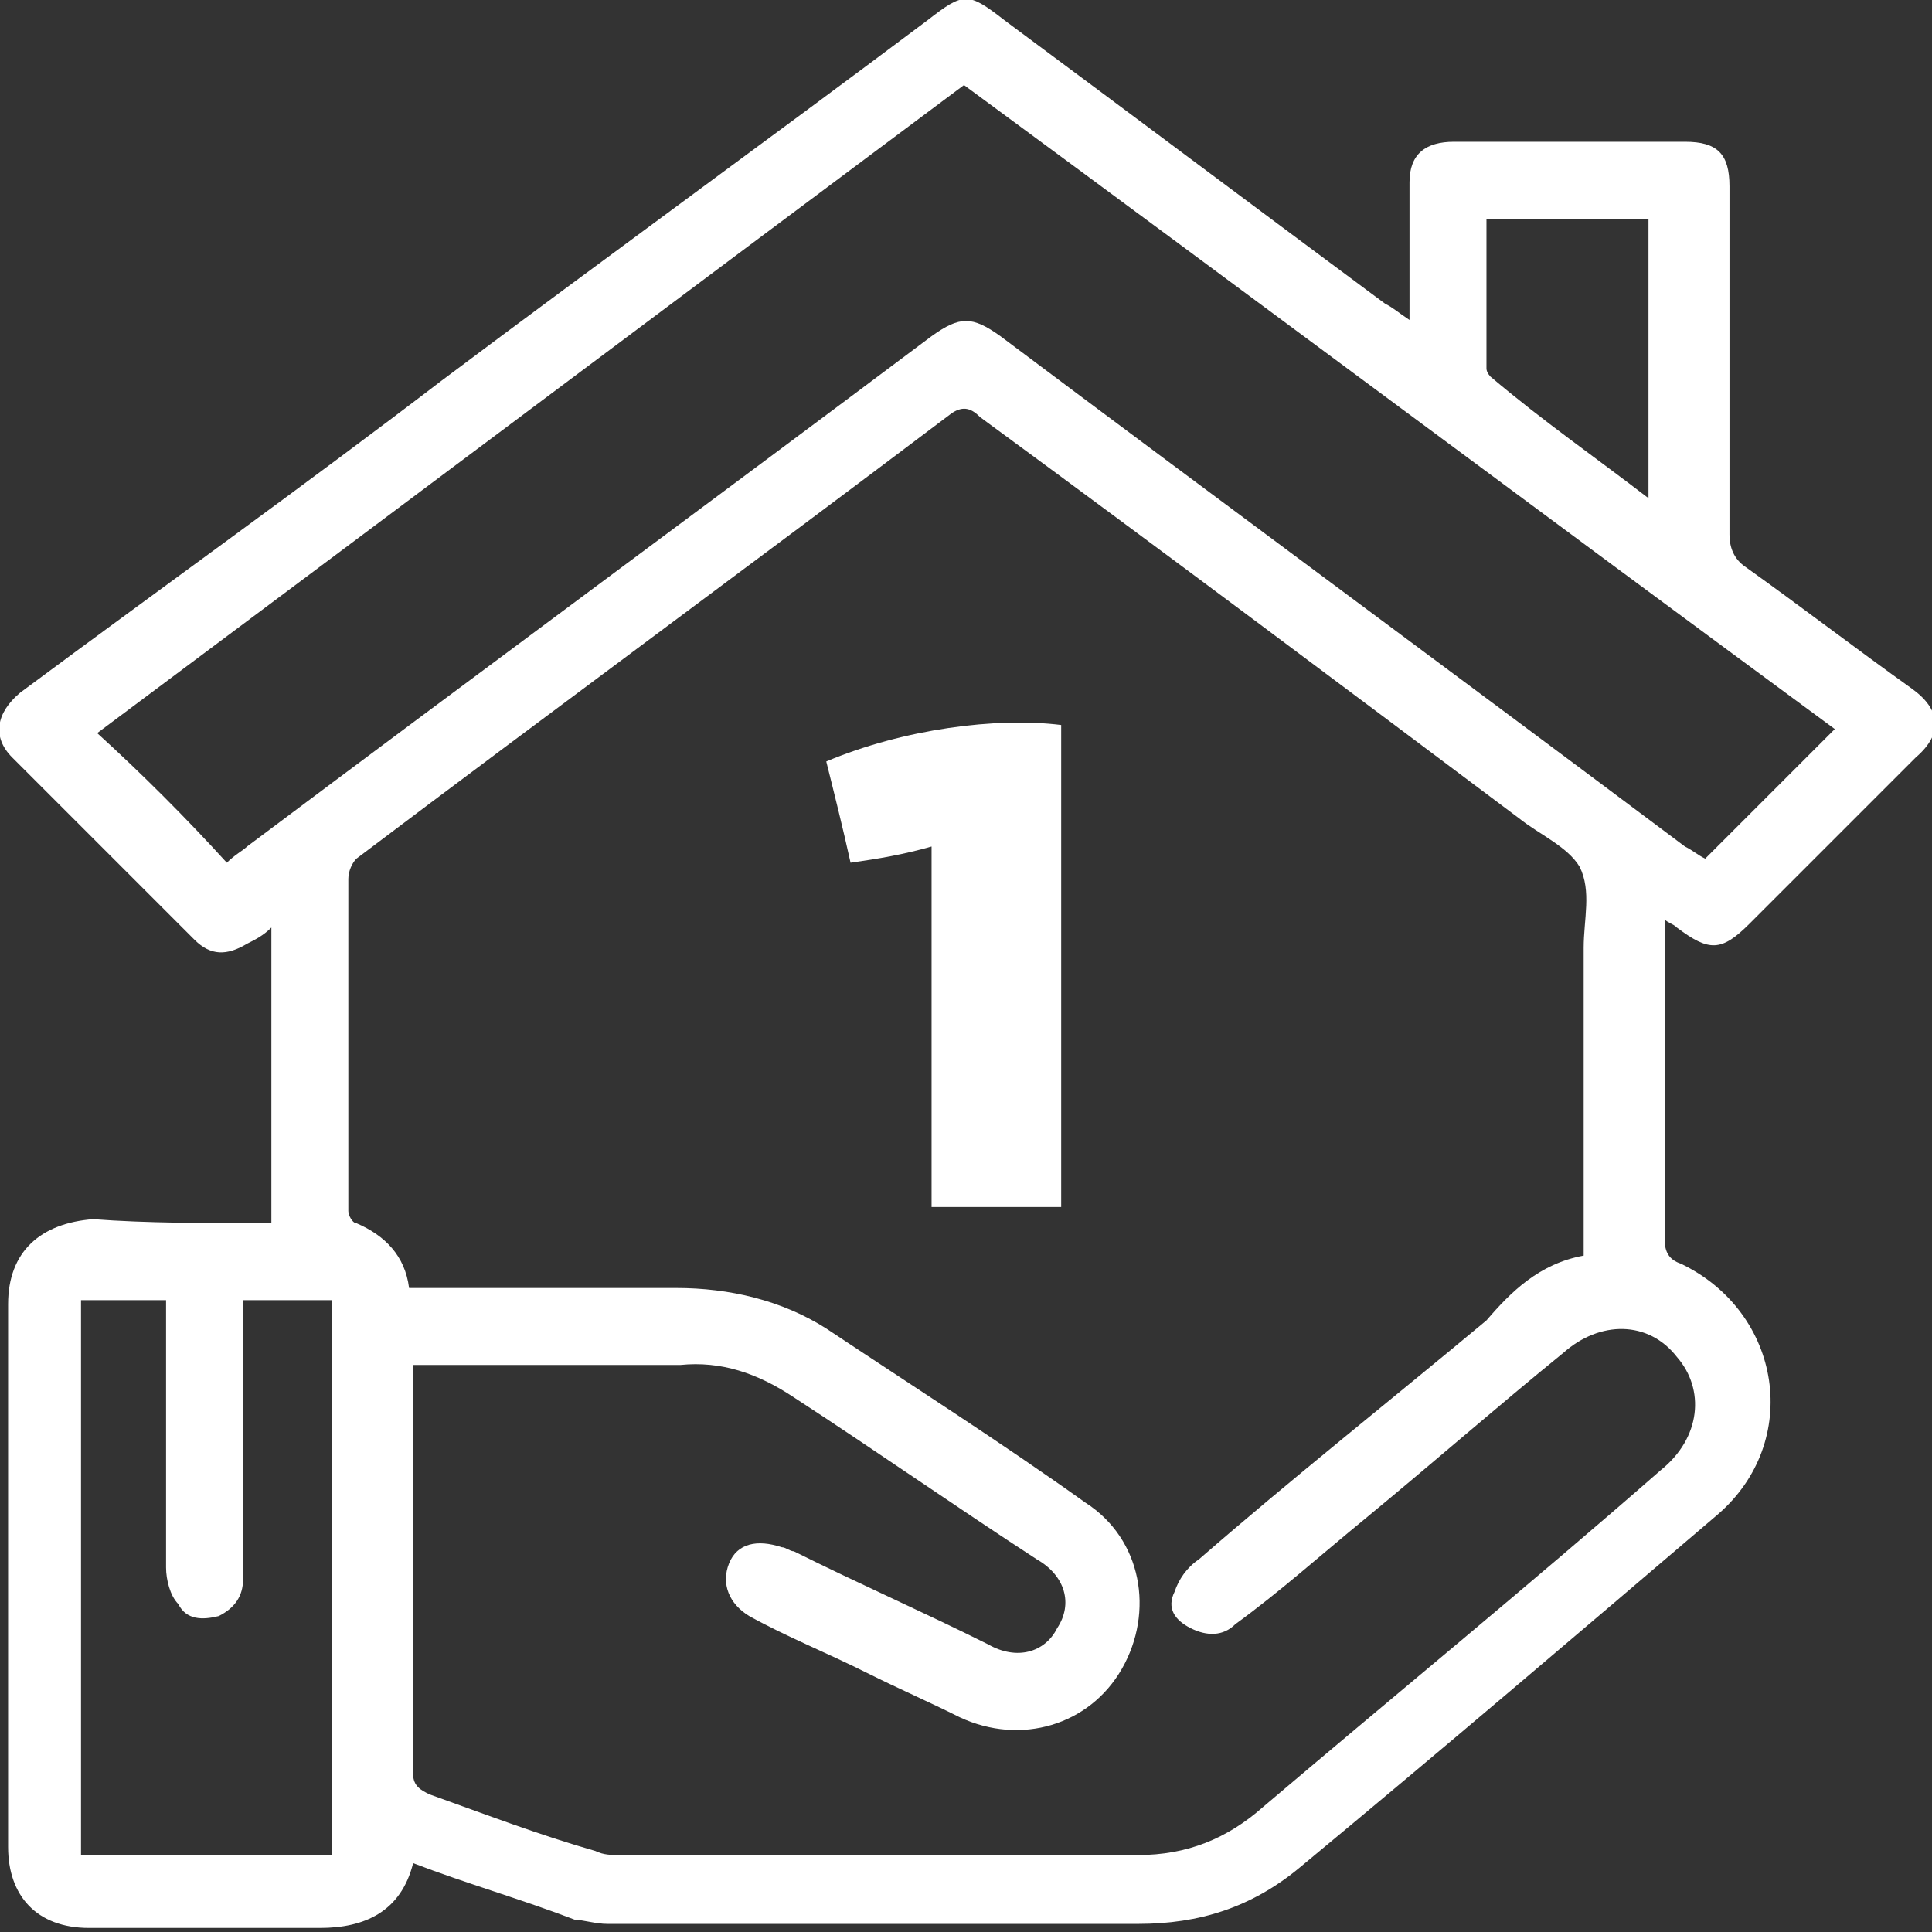 <?xml version="1.0" encoding="utf-8"?>
<!-- Generator: Adobe Illustrator 21.1.0, SVG Export Plug-In . SVG Version: 6.00 Build 0)  -->
<svg version="1.1" id="Capa_1" xmlns="http://www.w3.org/2000/svg" xmlns:xlink="http://www.w3.org/1999/xlink" x="0px" y="0px"
	 viewBox="0 0 47.7 47.7" style="enable-background:new 0 0 47.7 47.7;" xml:space="preserve">
<rect x="0" y="0" width="47.7" height="47.7" fill="#333333" stroke="none"/>
<style type="text/css">
	.st0{fill:#FFFFFF;}
</style>
<g>
	<path class="st0" d="M6.7,30.2c0-2.5,0-4.8,0-7.3c-0.2,0.2-0.4,0.3-0.6,0.4c-0.5,0.3-0.9,0.3-1.3-0.1c-1.5-1.5-3-3-4.5-4.5
		c-0.5-0.5-0.4-1.1,0.2-1.6C4,14.5,7.5,12,10.9,9.4c4-3,8-5.9,12-8.9c0.9-0.7,1-0.7,1.9,0c3.1,2.3,6.3,4.7,9.4,7
		c0.2,0.1,0.3,0.2,0.6,0.4c0-0.7,0-1.2,0-1.8c0-0.5,0-1.1,0-1.6c0-0.7,0.4-1,1.1-1c1.9,0,3.8,0,5.7,0c0.8,0,1.1,0.3,1.1,1.1
		c0,2.9,0,5.7,0,8.6c0,0.3,0.1,0.6,0.4,0.8c1.4,1,2.7,2,4.1,3c0.7,0.5,0.8,1.1,0.1,1.7c-1.4,1.4-2.7,2.7-4.1,4.1
		c-0.7,0.7-1,0.7-1.8,0.1c-0.1-0.1-0.2-0.1-0.3-0.2c0,0.2,0,0.3,0,0.5c0,2.5,0,4.9,0,7.4c0,0.3,0.1,0.5,0.4,0.6
		c2.5,1.2,3,4.4,0.9,6.2c-3.4,2.9-6.8,5.8-10.3,8.7c-1.2,1-2.5,1.4-4,1.4c-4.4,0-8.7,0-13.1,0c-0.3,0-0.6-0.1-0.8-0.1
		c-1.3-0.5-2.7-0.9-4-1.4c-0.3,1.2-1.2,1.6-2.3,1.6c-1.9,0-3.8,0-5.7,0c-1.3,0-2-0.8-2-2c0-4.5,0-8.9,0-13.4c0-1.3,0.8-2,2.1-2.1
		C3.6,30.2,5.1,30.2,6.7,30.2z M39.1,31c0-0.2,0-0.4,0-0.6c0-2.3,0-4.7,0-7c0-0.7,0.2-1.4-0.1-2c-0.3-0.5-1-0.8-1.5-1.2
		c-4.4-3.3-8.8-6.6-13.3-9.9c-0.2-0.2-0.4-0.3-0.7-0.1c-4.9,3.7-9.8,7.3-14.7,11c-0.1,0.1-0.2,0.3-0.2,0.5c0,2.7,0,5.4,0,8.2
		c0,0.1,0.1,0.3,0.2,0.3c0.7,0.3,1.2,0.8,1.3,1.6c0.2,0,0.4,0,0.6,0c2,0,4,0,6,0c1.3,0,2.6,0.3,3.7,1c2.1,1.4,4.3,2.8,6.4,4.3
		c1.4,0.9,1.7,2.7,0.9,4.1c-0.8,1.4-2.5,1.9-4,1.2c-0.8-0.4-1.5-0.7-2.3-1.1c-1-0.5-2-0.9-2.9-1.4c-0.5-0.3-0.7-0.8-0.5-1.3
		c0.2-0.5,0.7-0.6,1.3-0.4c0.1,0,0.2,0.1,0.3,0.1c1.6,0.8,3.2,1.5,4.8,2.3c0.7,0.4,1.4,0.2,1.7-0.4c0.4-0.6,0.2-1.3-0.5-1.7
		c-2-1.3-4-2.7-6-4c-0.9-0.6-1.8-0.9-2.8-0.8c-2,0-4.1,0-6.1,0c-0.2,0-0.3,0-0.5,0c0,0.1,0,0.2,0,0.2c0,3.3,0,6.6,0,9.9
		c0,0.3,0.2,0.4,0.4,0.5c1.4,0.5,2.7,1,4.1,1.4c0.2,0.1,0.4,0.1,0.6,0.1c4.3,0,8.5,0,12.8,0c1.2,0,2.2-0.4,3.1-1.2
		c3.3-2.8,6.6-5.5,9.8-8.3c1-0.8,1.1-2,0.4-2.8c-0.7-0.9-1.9-0.9-2.8-0.1c-1.6,1.3-3.2,2.7-4.9,4.1c-1.1,0.9-2.1,1.8-3.2,2.6
		c-0.3,0.3-0.7,0.3-1.1,0.1c-0.4-0.2-0.6-0.5-0.4-0.9c0.1-0.3,0.3-0.6,0.6-0.8c2.3-2,4.7-3.9,7.1-5.9C37.3,31.9,38,31.2,39.1,31z
		 M5.6,21.3C5.8,21.1,6,21,6.1,20.9c5.6-4.2,11.3-8.4,16.9-12.6c0.7-0.5,1-0.5,1.7,0c5.6,4.2,11.3,8.4,16.9,12.6
		c0.2,0.1,0.3,0.2,0.5,0.3c1.1-1.1,2.1-2.1,3.2-3.2C38.1,12.7,31,7.4,23.8,2.1C16.7,7.4,9.5,12.8,2.4,18.1
		C3.5,19.1,4.6,20.2,5.6,21.3z M8.2,45.8c0-4.6,0-9.1,0-13.7c-0.7,0-1.5,0-2.2,0c0,1.2,0,2.3,0,3.4c0,1.2,0,2.3,0,3.5
		c0,0.4-0.2,0.7-0.6,0.9c-0.4,0.1-0.8,0.1-1-0.3c-0.2-0.2-0.3-0.6-0.3-0.9c0-2,0-4.1,0-6.1c0-0.2,0-0.3,0-0.5c-0.8,0-1.4,0-2.1,0
		c0,4.6,0,9.2,0,13.7C4,45.8,6.1,45.8,8.2,45.8z M40.7,12.3c0-2.4,0-4.6,0-6.9c-1.4,0-2.7,0-4,0c0,1.3,0,2.5,0,3.7
		c0,0.1,0.1,0.2,0.1,0.2C38.1,10.4,39.4,11.3,40.7,12.3z"/>
	<path class="st0" d="M26.2,17.9c0,4,0,7.9,0,11.9c-1.1,0-2.1,0-3.2,0c0-3,0-5.9,0-8.9c-0.7,0.2-1.3,0.3-2,0.4
		c-0.2-0.9-0.4-1.7-0.6-2.5C22.3,18,24.6,17.7,26.2,17.9z"/>
</g>
</svg>
